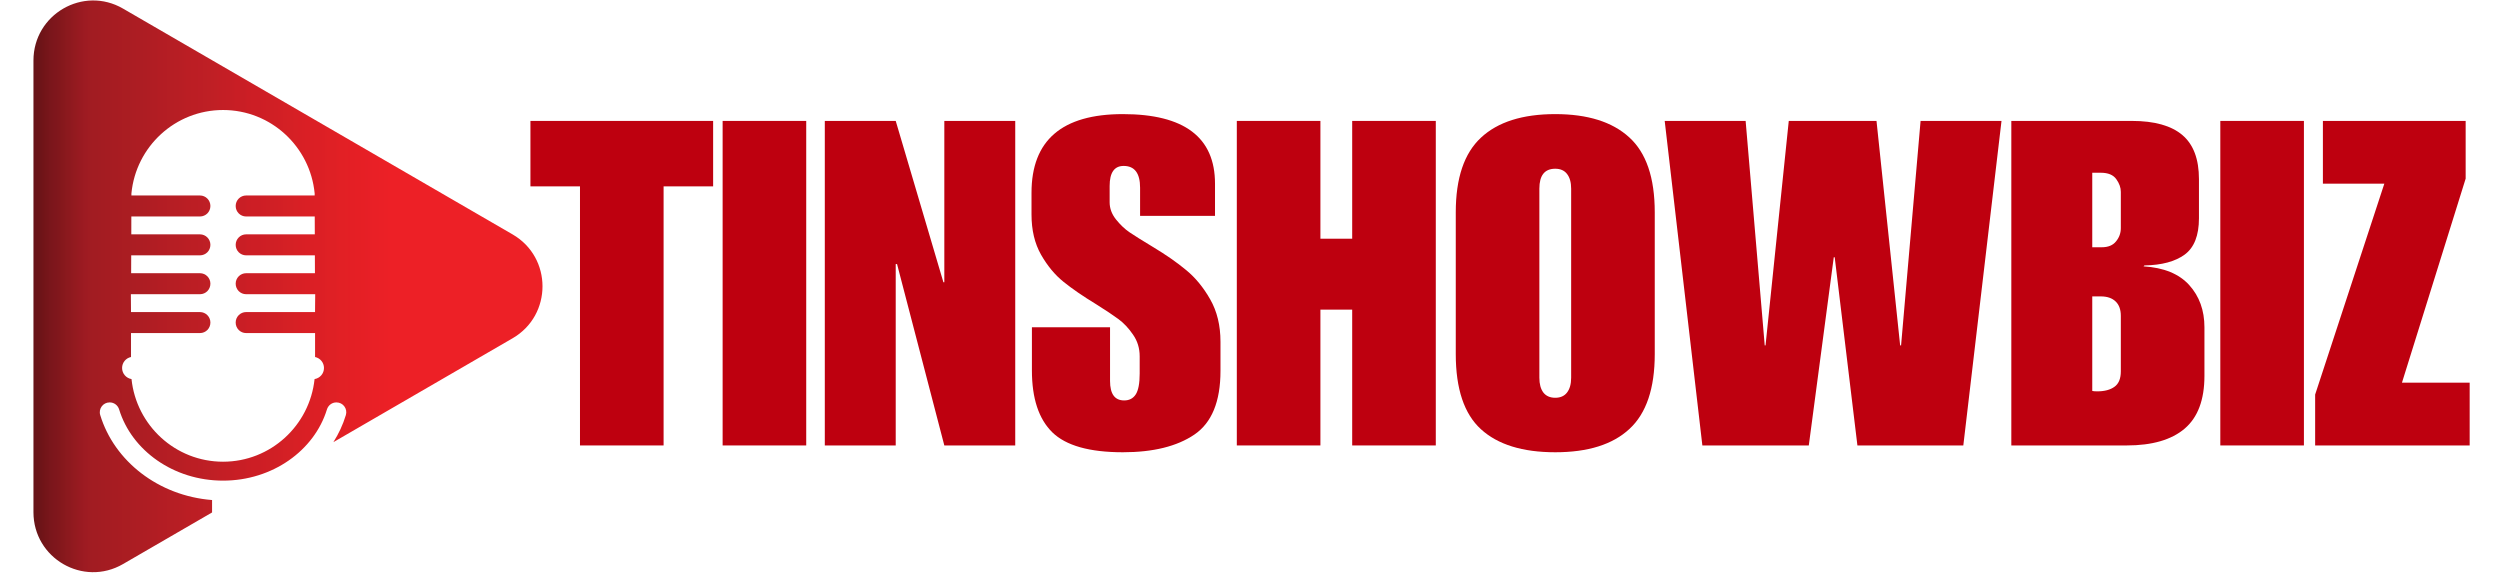 <?xml version="1.0"?>
<svg xmlns="http://www.w3.org/2000/svg" xmlns:xlink="http://www.w3.org/1999/xlink" width="390" zoomAndPan="magnify" viewBox="0 0 292.5 67.5" height="90" preserveAspectRatio="xMidYMid meet" version="1.2"><defs><clipPath id="bc89e7002a"><path d="M 36.805 44.352 C 36.234 49.785 31.66 54.02 26.098 54.02 C 20.531 54.02 15.957 49.785 15.387 44.352 C 14.766 44.25 14.285 43.711 14.285 43.055 C 14.285 42.422 14.73 41.895 15.328 41.77 L 15.328 38.969 L 23.395 38.969 C 23.734 38.969 24.039 38.832 24.262 38.609 C 24.48 38.387 24.617 38.078 24.617 37.738 C 24.617 37.062 24.07 36.512 23.395 36.512 L 15.328 36.512 L 15.312 34.422 L 23.395 34.422 C 23.734 34.422 24.039 34.285 24.262 34.062 C 24.48 33.84 24.617 33.531 24.617 33.191 C 24.617 32.516 24.07 31.965 23.395 31.965 L 15.344 31.965 L 15.352 29.875 L 23.395 29.875 C 23.734 29.875 24.039 29.738 24.262 29.516 C 24.48 29.297 24.617 28.988 24.617 28.648 C 24.617 27.969 24.07 27.418 23.395 27.418 L 15.363 27.418 L 15.367 25.328 L 23.395 25.328 C 23.734 25.328 24.039 25.191 24.262 24.969 C 24.48 24.746 24.617 24.441 24.617 24.102 C 24.617 23.422 24.07 22.871 23.395 22.871 L 15.375 22.871 L 15.375 22.637 C 15.898 17.156 20.5 12.871 26.098 12.871 C 31.691 12.871 36.293 17.156 36.816 22.637 L 36.816 22.871 L 28.797 22.871 C 28.121 22.871 27.574 23.422 27.574 24.102 C 27.574 24.441 27.711 24.746 27.93 24.969 C 28.152 25.191 28.457 25.328 28.797 25.328 L 36.824 25.328 L 36.832 27.418 L 28.797 27.418 C 28.121 27.418 27.574 27.969 27.574 28.648 C 27.574 28.988 27.711 29.297 27.93 29.516 C 28.152 29.738 28.457 29.875 28.797 29.875 L 36.84 29.875 L 36.848 31.965 L 28.797 31.965 C 28.121 31.965 27.574 32.516 27.574 33.191 C 27.574 33.531 27.711 33.84 27.93 34.062 C 28.152 34.285 28.457 34.422 28.797 34.422 L 36.879 34.422 L 36.859 36.512 L 28.797 36.512 C 28.121 36.512 27.574 37.062 27.574 37.738 C 27.574 38.078 27.711 38.387 27.93 38.609 C 28.152 38.832 28.457 38.969 28.797 38.969 L 36.863 38.969 L 36.863 41.77 C 37.457 41.895 37.906 42.422 37.906 43.055 C 37.906 43.711 37.43 44.25 36.805 44.352 Z M 59.98 27.43 L 14.391 1.004 C 9.734 -1.695 3.914 1.68 3.914 7.078 L 3.914 59.926 C 3.914 65.324 9.734 68.695 14.391 65.996 L 24.812 59.957 L 24.812 58.504 C 18.543 58.012 13.371 53.957 11.727 48.566 C 11.5 47.828 12.055 47.082 12.82 47.082 L 12.844 47.082 C 13.352 47.082 13.793 47.422 13.941 47.91 C 15.41 52.703 20.301 56.234 26.098 56.234 C 31.887 56.234 36.777 52.703 38.25 47.91 C 38.398 47.422 38.84 47.082 39.348 47.082 L 39.371 47.082 C 40.137 47.082 40.691 47.828 40.465 48.566 C 40.125 49.688 39.629 50.746 39.004 51.734 L 59.98 39.574 C 64.637 36.875 64.637 30.129 59.98 27.43 Z M 59.98 27.43 "/></clipPath><clipPath id="3f4d8a17c0"><path d="M 36.805 44.352 C 36.234 49.785 31.66 54.02 26.098 54.02 C 20.531 54.02 15.957 49.785 15.387 44.352 C 14.766 44.25 14.285 43.711 14.285 43.055 C 14.285 42.422 14.73 41.895 15.328 41.77 L 15.328 38.969 L 23.395 38.969 C 23.734 38.969 24.039 38.832 24.262 38.609 C 24.48 38.387 24.617 38.078 24.617 37.738 C 24.617 37.062 24.07 36.512 23.395 36.512 L 15.328 36.512 L 15.312 34.422 L 23.395 34.422 C 23.734 34.422 24.039 34.285 24.262 34.062 C 24.48 33.84 24.617 33.531 24.617 33.191 C 24.617 32.516 24.07 31.965 23.395 31.965 L 15.344 31.965 L 15.352 29.875 L 23.395 29.875 C 23.734 29.875 24.039 29.738 24.262 29.516 C 24.48 29.297 24.617 28.988 24.617 28.648 C 24.617 27.969 24.07 27.418 23.395 27.418 L 15.363 27.418 L 15.367 25.328 L 23.395 25.328 C 23.734 25.328 24.039 25.191 24.262 24.969 C 24.48 24.746 24.617 24.441 24.617 24.102 C 24.617 23.422 24.07 22.871 23.395 22.871 L 15.375 22.871 L 15.375 22.637 C 15.898 17.156 20.5 12.871 26.098 12.871 C 31.691 12.871 36.293 17.156 36.816 22.637 L 36.816 22.871 L 28.797 22.871 C 28.121 22.871 27.574 23.422 27.574 24.102 C 27.574 24.441 27.711 24.746 27.93 24.969 C 28.152 25.191 28.457 25.328 28.797 25.328 L 36.824 25.328 L 36.832 27.418 L 28.797 27.418 C 28.121 27.418 27.574 27.969 27.574 28.648 C 27.574 28.988 27.711 29.297 27.93 29.516 C 28.152 29.738 28.457 29.875 28.797 29.875 L 36.84 29.875 L 36.848 31.965 L 28.797 31.965 C 28.121 31.965 27.574 32.516 27.574 33.191 C 27.574 33.531 27.711 33.84 27.93 34.062 C 28.152 34.285 28.457 34.422 28.797 34.422 L 36.879 34.422 L 36.859 36.512 L 28.797 36.512 C 28.121 36.512 27.574 37.062 27.574 37.738 C 27.574 38.078 27.711 38.387 27.93 38.609 C 28.152 38.832 28.457 38.969 28.797 38.969 L 36.863 38.969 L 36.863 41.77 C 37.457 41.895 37.906 42.422 37.906 43.055 C 37.906 43.711 37.43 44.25 36.805 44.352 Z M 59.98 27.43 L 14.391 1.004 C 9.734 -1.695 3.914 1.68 3.914 7.078 L 3.914 59.926 C 3.914 65.324 9.734 68.695 14.391 65.996 L 24.812 59.957 L 24.812 58.504 C 18.543 58.012 13.371 53.957 11.727 48.566 C 11.5 47.828 12.055 47.082 12.82 47.082 L 12.844 47.082 C 13.352 47.082 13.793 47.422 13.941 47.91 C 15.41 52.703 20.301 56.234 26.098 56.234 C 31.887 56.234 36.777 52.703 38.25 47.91 C 38.398 47.422 38.84 47.082 39.348 47.082 L 39.371 47.082 C 40.137 47.082 40.691 47.828 40.465 48.566 C 40.125 49.688 39.629 50.746 39.004 51.734 L 59.98 39.574 C 64.637 36.875 64.637 30.129 59.98 27.43 "/></clipPath><linearGradient x1="0" gradientTransform="matrix(59.559,0,0,59.791,3.914,33.502)" y1="0" x2="1" gradientUnits="userSpaceOnUse" y2="0" id="d41455bf71"><stop style="stop-color:#671418;stop-opacity:1;" offset="0"/><stop style="stop-color:#691418;stop-opacity:1;" offset="0.004"/><stop style="stop-color:#6b1417;stop-opacity:1;" offset="0.008"/><stop style="stop-color:#6d1418;stop-opacity:1;" offset="0.012"/><stop style="stop-color:#6f1418;stop-opacity:1;" offset="0.016"/><stop style="stop-color:#721418;stop-opacity:1;" offset="0.02"/><stop style="stop-color:#741519;stop-opacity:1;" offset="0.023"/><stop style="stop-color:#76151a;stop-opacity:1;" offset="0.027"/><stop style="stop-color:#79161b;stop-opacity:1;" offset="0.031"/><stop style="stop-color:#7b161b;stop-opacity:1;" offset="0.035"/><stop style="stop-color:#7d161c;stop-opacity:1;" offset="0.039"/><stop style="stop-color:#7f161c;stop-opacity:1;" offset="0.043"/><stop style="stop-color:#80171c;stop-opacity:1;" offset="0.047"/><stop style="stop-color:#83171c;stop-opacity:1;" offset="0.051"/><stop style="stop-color:#85181c;stop-opacity:1;" offset="0.055"/><stop style="stop-color:#87181d;stop-opacity:1;" offset="0.059"/><stop style="stop-color:#8a191d;stop-opacity:1;" offset="0.062"/><stop style="stop-color:#8c191e;stop-opacity:1;" offset="0.066"/><stop style="stop-color:#8d191e;stop-opacity:1;" offset="0.07"/><stop style="stop-color:#90191f;stop-opacity:1;" offset="0.074"/><stop style="stop-color:#921a1f;stop-opacity:1;" offset="0.078"/><stop style="stop-color:#941a1f;stop-opacity:1;" offset="0.082"/><stop style="stop-color:#961a20;stop-opacity:1;" offset="0.086"/><stop style="stop-color:#981a21;stop-opacity:1;" offset="0.09"/><stop style="stop-color:#9a1a21;stop-opacity:1;" offset="0.094"/><stop style="stop-color:#9c1b22;stop-opacity:1;" offset="0.098"/><stop style="stop-color:#9e1b22;stop-opacity:1;" offset="0.102"/><stop style="stop-color:#9f1b22;stop-opacity:1;" offset="0.105"/><stop style="stop-color:#a01c22;stop-opacity:1;" offset="0.109"/><stop style="stop-color:#a11c22;stop-opacity:1;" offset="0.113"/><stop style="stop-color:#a21c22;stop-opacity:1;" offset="0.117"/><stop style="stop-color:#a21c22;stop-opacity:1;" offset="0.125"/><stop style="stop-color:#a31c22;stop-opacity:1;" offset="0.129"/><stop style="stop-color:#a41c22;stop-opacity:1;" offset="0.133"/><stop style="stop-color:#a41c22;stop-opacity:1;" offset="0.137"/><stop style="stop-color:#a51c22;stop-opacity:1;" offset="0.141"/><stop style="stop-color:#a51c22;stop-opacity:1;" offset="0.148"/><stop style="stop-color:#a61c22;stop-opacity:1;" offset="0.152"/><stop style="stop-color:#a71c22;stop-opacity:1;" offset="0.156"/><stop style="stop-color:#a71c22;stop-opacity:1;" offset="0.164"/><stop style="stop-color:#a81c22;stop-opacity:1;" offset="0.168"/><stop style="stop-color:#a91c22;stop-opacity:1;" offset="0.172"/><stop style="stop-color:#aa1d22;stop-opacity:1;" offset="0.176"/><stop style="stop-color:#aa1d22;stop-opacity:1;" offset="0.18"/><stop style="stop-color:#aa1d22;stop-opacity:1;" offset="0.188"/><stop style="stop-color:#ab1d23;stop-opacity:1;" offset="0.191"/><stop style="stop-color:#ac1d23;stop-opacity:1;" offset="0.195"/><stop style="stop-color:#ac1d23;stop-opacity:1;" offset="0.199"/><stop style="stop-color:#ad1d23;stop-opacity:1;" offset="0.203"/><stop style="stop-color:#ad1d23;stop-opacity:1;" offset="0.211"/><stop style="stop-color:#ae1d23;stop-opacity:1;" offset="0.219"/><stop style="stop-color:#af1d23;stop-opacity:1;" offset="0.227"/><stop style="stop-color:#b01d23;stop-opacity:1;" offset="0.23"/><stop style="stop-color:#b11d23;stop-opacity:1;" offset="0.234"/><stop style="stop-color:#b11d23;stop-opacity:1;" offset="0.242"/><stop style="stop-color:#b31d23;stop-opacity:1;" offset="0.246"/><stop style="stop-color:#b31d24;stop-opacity:1;" offset="0.25"/><stop style="stop-color:#b41d24;stop-opacity:1;" offset="0.258"/><stop style="stop-color:#b51e24;stop-opacity:1;" offset="0.266"/><stop style="stop-color:#b61e24;stop-opacity:1;" offset="0.27"/><stop style="stop-color:#b61e24;stop-opacity:1;" offset="0.273"/><stop style="stop-color:#b71e24;stop-opacity:1;" offset="0.277"/><stop style="stop-color:#b71e24;stop-opacity:1;" offset="0.281"/><stop style="stop-color:#b81e24;stop-opacity:1;" offset="0.289"/><stop style="stop-color:#b91e24;stop-opacity:1;" offset="0.293"/><stop style="stop-color:#ba1e24;stop-opacity:1;" offset="0.297"/><stop style="stop-color:#bb1e24;stop-opacity:1;" offset="0.301"/><stop style="stop-color:#bb1e24;stop-opacity:1;" offset="0.305"/><stop style="stop-color:#bc1e24;stop-opacity:1;" offset="0.312"/><stop style="stop-color:#bc1e24;stop-opacity:1;" offset="0.32"/><stop style="stop-color:#bd1e25;stop-opacity:1;" offset="0.324"/><stop style="stop-color:#bd1e25;stop-opacity:1;" offset="0.328"/><stop style="stop-color:#be1f25;stop-opacity:1;" offset="0.336"/><stop style="stop-color:#bf1f25;stop-opacity:1;" offset="0.344"/><stop style="stop-color:#c01f25;stop-opacity:1;" offset="0.352"/><stop style="stop-color:#c11f25;stop-opacity:1;" offset="0.355"/><stop style="stop-color:#c11f25;stop-opacity:1;" offset="0.359"/><stop style="stop-color:#c21f25;stop-opacity:1;" offset="0.363"/><stop style="stop-color:#c31e25;stop-opacity:1;" offset="0.367"/><stop style="stop-color:#c41e25;stop-opacity:1;" offset="0.375"/><stop style="stop-color:#c51e25;stop-opacity:1;" offset="0.383"/><stop style="stop-color:#c61e25;stop-opacity:1;" offset="0.387"/><stop style="stop-color:#c71e25;stop-opacity:1;" offset="0.391"/><stop style="stop-color:#c81e25;stop-opacity:1;" offset="0.395"/><stop style="stop-color:#c91e25;stop-opacity:1;" offset="0.398"/><stop style="stop-color:#c91e25;stop-opacity:1;" offset="0.406"/><stop style="stop-color:#c91e25;stop-opacity:1;" offset="0.414"/><stop style="stop-color:#cb1e25;stop-opacity:1;" offset="0.418"/><stop style="stop-color:#cc1e25;stop-opacity:1;" offset="0.422"/><stop style="stop-color:#cc1e25;stop-opacity:1;" offset="0.426"/><stop style="stop-color:#cd1e25;stop-opacity:1;" offset="0.43"/><stop style="stop-color:#cd1e25;stop-opacity:1;" offset="0.438"/><stop style="stop-color:#cd1e25;stop-opacity:1;" offset="0.445"/><stop style="stop-color:#ce1e25;stop-opacity:1;" offset="0.449"/><stop style="stop-color:#cf1e25;stop-opacity:1;" offset="0.453"/><stop style="stop-color:#cf1f25;stop-opacity:1;" offset="0.461"/><stop style="stop-color:#d01f25;stop-opacity:1;" offset="0.469"/><stop style="stop-color:#d11f25;stop-opacity:1;" offset="0.477"/><stop style="stop-color:#d21f25;stop-opacity:1;" offset="0.484"/><stop style="stop-color:#d31f25;stop-opacity:1;" offset="0.488"/><stop style="stop-color:#d42025;stop-opacity:1;" offset="0.492"/><stop style="stop-color:#d42025;stop-opacity:1;" offset="0.496"/><stop style="stop-color:#d52025;stop-opacity:1;" offset="0.5"/><stop style="stop-color:#d52025;stop-opacity:1;" offset="0.508"/><stop style="stop-color:#d72025;stop-opacity:1;" offset="0.512"/><stop style="stop-color:#d72025;stop-opacity:1;" offset="0.516"/><stop style="stop-color:#d81f25;stop-opacity:1;" offset="0.523"/><stop style="stop-color:#d91f25;stop-opacity:1;" offset="0.531"/><stop style="stop-color:#da1f25;stop-opacity:1;" offset="0.535"/><stop style="stop-color:#da1f25;stop-opacity:1;" offset="0.539"/><stop style="stop-color:#db1f25;stop-opacity:1;" offset="0.547"/><stop style="stop-color:#dc1f25;stop-opacity:1;" offset="0.555"/><stop style="stop-color:#dc1f25;stop-opacity:1;" offset="0.562"/><stop style="stop-color:#dd1f25;stop-opacity:1;" offset="0.57"/><stop style="stop-color:#de2025;stop-opacity:1;" offset="0.574"/><stop style="stop-color:#df2025;stop-opacity:1;" offset="0.578"/><stop style="stop-color:#df2025;stop-opacity:1;" offset="0.594"/><stop style="stop-color:#e12025;stop-opacity:1;" offset="0.598"/><stop style="stop-color:#e22025;stop-opacity:1;" offset="0.602"/><stop style="stop-color:#e22025;stop-opacity:1;" offset="0.609"/><stop style="stop-color:#e32025;stop-opacity:1;" offset="0.617"/><stop style="stop-color:#e31f25;stop-opacity:1;" offset="0.621"/><stop style="stop-color:#e41f25;stop-opacity:1;" offset="0.625"/><stop style="stop-color:#e41f25;stop-opacity:1;" offset="0.629"/><stop style="stop-color:#e51f25;stop-opacity:1;" offset="0.633"/><stop style="stop-color:#e51f25;stop-opacity:1;" offset="0.641"/><stop style="stop-color:#e61f25;stop-opacity:1;" offset="0.648"/><stop style="stop-color:#e61f26;stop-opacity:1;" offset="0.656"/><stop style="stop-color:#e71f26;stop-opacity:1;" offset="0.66"/><stop style="stop-color:#e82026;stop-opacity:1;" offset="0.664"/><stop style="stop-color:#e92026;stop-opacity:1;" offset="0.668"/><stop style="stop-color:#e92026;stop-opacity:1;" offset="0.672"/><stop style="stop-color:#ea2026;stop-opacity:1;" offset="0.688"/><stop style="stop-color:#eb2026;stop-opacity:1;" offset="0.691"/><stop style="stop-color:#eb2026;stop-opacity:1;" offset="0.695"/><stop style="stop-color:#ec2026;stop-opacity:1;" offset="0.699"/><stop style="stop-color:#ed2026;stop-opacity:1;" offset="0.703"/><stop style="stop-color:#ed2026;stop-opacity:1;" offset="0.719"/><stop style="stop-color:#ed2026;stop-opacity:1;" offset="0.75"/><stop style="stop-color:#ed2026;stop-opacity:1;" offset="1"/></linearGradient></defs><g id="ce0e05330d"><g style="fill:#be000f;fill-opacity:1;"><g transform="translate(61.952, 52.117)"><path style="stroke:none" d="M 21.484 -30.312 L 15.688 -30.312 L 15.688 0 L 5.906 0 L 5.906 -30.312 L 0.109 -30.312 L 0.109 -37.969 L 21.484 -37.969 Z M 21.484 -30.312 "/></g></g><g style="fill:#be000f;fill-opacity:1;"><g transform="translate(83.531, 52.117)"><path style="stroke:none" d="M 10.797 0 L 1.016 0 L 1.016 -37.969 L 10.797 -37.969 Z M 10.797 0 "/></g></g><g style="fill:#be000f;fill-opacity:1;"><g transform="translate(95.33, 52.117)"><path style="stroke:none" d="M 15.047 -19.094 L 15.156 -19.094 L 15.156 -37.969 L 23.453 -37.969 L 23.453 0 L 15.156 0 L 9.625 -21.219 L 9.469 -21.219 L 9.469 0 L 1.172 0 L 1.172 -37.969 L 9.469 -37.969 Z M 15.047 -19.094 "/></g></g><g style="fill:#be000f;fill-opacity:1;"><g transform="translate(119.937, 52.117)"><path style="stroke:none" d="M 11.438 -38.766 C 18.625 -38.766 22.219 -36.051 22.219 -30.625 L 22.219 -26.859 L 13.453 -26.859 L 13.453 -30.156 C 13.453 -31.852 12.812 -32.703 11.531 -32.703 C 10.438 -32.703 9.891 -31.922 9.891 -30.359 L 9.891 -28.453 C 9.891 -27.742 10.133 -27.078 10.625 -26.453 C 11.125 -25.828 11.656 -25.32 12.219 -24.938 C 12.789 -24.551 13.695 -23.984 14.938 -23.234 C 16.469 -22.316 17.77 -21.41 18.844 -20.516 C 19.926 -19.629 20.863 -18.488 21.656 -17.094 C 22.457 -15.695 22.859 -14.039 22.859 -12.125 L 22.859 -8.719 C 22.859 -5.133 21.836 -2.648 19.797 -1.266 C 17.766 0.109 14.977 0.797 11.438 0.797 C 7.531 0.797 4.781 0.02 3.188 -1.531 C 1.594 -3.094 0.797 -5.504 0.797 -8.766 L 0.797 -13.828 L 9.938 -13.828 L 9.938 -7.547 C 9.938 -6.023 10.488 -5.266 11.594 -5.266 C 12.195 -5.266 12.648 -5.504 12.953 -5.984 C 13.254 -6.461 13.406 -7.27 13.406 -8.406 L 13.406 -10.422 C 13.406 -11.379 13.145 -12.227 12.625 -12.969 C 12.113 -13.719 11.547 -14.32 10.922 -14.781 C 10.305 -15.238 9.43 -15.82 8.297 -16.531 C 6.773 -17.457 5.508 -18.328 4.5 -19.141 C 3.488 -19.953 2.609 -21.016 1.859 -22.328 C 1.117 -23.641 0.75 -25.203 0.75 -27.016 L 0.75 -29.562 C 0.75 -35.695 4.312 -38.766 11.438 -38.766 Z M 11.438 -38.766 "/></g></g><g style="fill:#be000f;fill-opacity:1;"><g transform="translate(143.535, 52.117)"><path style="stroke:none" d="M 10.953 -24.188 L 14.672 -24.188 L 14.672 -37.969 L 24.453 -37.969 L 24.453 0 L 14.672 0 L 14.672 -15.891 L 10.953 -15.891 L 10.953 0 L 1.172 0 L 1.172 -37.969 L 10.953 -37.969 Z M 10.953 -24.188 "/></g></g><g style="fill:#be000f;fill-opacity:1;"><g transform="translate(169.153, 52.117)"><path style="stroke:none" d="M 12.812 -38.766 C 16.602 -38.766 19.488 -37.859 21.469 -36.047 C 23.457 -34.242 24.453 -31.32 24.453 -27.281 L 24.453 -10.688 C 24.453 -6.676 23.469 -3.758 21.5 -1.938 C 19.539 -0.113 16.645 0.797 12.812 0.797 C 8.988 0.797 6.094 -0.098 4.125 -1.891 C 2.156 -3.68 1.172 -6.613 1.172 -10.688 L 1.172 -27.281 C 1.172 -31.281 2.156 -34.191 4.125 -36.016 C 6.094 -37.848 8.988 -38.766 12.812 -38.766 Z M 10.953 -30.047 L 10.953 -7.922 C 10.953 -7.18 11.109 -6.602 11.422 -6.188 C 11.742 -5.781 12.207 -5.578 12.812 -5.578 C 13.414 -5.578 13.875 -5.781 14.188 -6.188 C 14.508 -6.602 14.672 -7.18 14.672 -7.922 L 14.672 -30.047 C 14.672 -30.785 14.508 -31.359 14.188 -31.766 C 13.875 -32.172 13.414 -32.375 12.812 -32.375 C 11.57 -32.375 10.953 -31.598 10.953 -30.047 Z M 10.953 -30.047 "/></g></g><g style="fill:#be000f;fill-opacity:1;"><g transform="translate(194.77, 52.117)"><path style="stroke:none" d="M 11.703 -11.703 L 11.797 -11.703 L 14.516 -37.969 L 24.781 -37.969 L 27.547 -11.703 L 27.656 -11.703 L 29.938 -37.969 L 39.406 -37.969 L 34.938 0 L 22.547 0 L 19.891 -22.016 L 19.781 -22.016 L 16.859 0 L 4.406 0 L 0 -37.969 L 9.469 -37.969 Z M 11.703 -11.703 "/></g></g><g style="fill:#be000f;fill-opacity:1;"><g transform="translate(234.153, 52.117)"><path style="stroke:none" d="M 23.125 -31.156 L 23.125 -26.578 C 23.125 -24.566 22.566 -23.148 21.453 -22.328 C 20.336 -21.516 18.77 -21.094 16.75 -21.062 L 16.641 -20.953 C 19.016 -20.805 20.797 -20.078 21.984 -18.766 C 23.172 -17.453 23.766 -15.805 23.766 -13.828 L 23.766 -8.141 C 23.766 -5.336 22.992 -3.281 21.453 -1.969 C 19.91 -0.656 17.648 0 14.672 0 L 1.172 0 L 1.172 -37.969 L 15.266 -37.969 C 17.922 -37.969 19.895 -37.414 21.188 -36.312 C 22.477 -35.219 23.125 -33.5 23.125 -31.156 Z M 11.75 -23.188 C 12.5 -23.188 13.055 -23.414 13.422 -23.875 C 13.797 -24.332 13.984 -24.848 13.984 -25.422 L 13.984 -29.672 C 13.984 -30.172 13.805 -30.664 13.453 -31.156 C 13.098 -31.656 12.492 -31.906 11.641 -31.906 L 10.641 -31.906 L 10.641 -23.188 Z M 13.984 -8.672 L 13.984 -15.156 C 13.984 -15.895 13.781 -16.457 13.375 -16.844 C 12.969 -17.238 12.391 -17.438 11.641 -17.438 L 10.641 -17.438 L 10.641 -6.375 C 10.773 -6.344 10.969 -6.328 11.219 -6.328 C 12.07 -6.328 12.742 -6.504 13.234 -6.859 C 13.734 -7.211 13.984 -7.816 13.984 -8.672 Z M 13.984 -8.672 "/></g></g><g style="fill:#be000f;fill-opacity:1;"><g transform="translate(258.761, 52.117)"><path style="stroke:none" d="M 10.797 0 L 1.016 0 L 1.016 -37.969 L 10.797 -37.969 Z M 10.797 0 "/></g></g><g style="fill:#be000f;fill-opacity:1;"><g transform="translate(270.56, 52.117)"><path style="stroke:none" d="M 17.922 -31.219 L 10.469 -7.344 L 18.391 -7.344 L 18.391 0 L 0.312 0 L 0.312 -5.953 L 8.406 -30.625 L 1.219 -30.625 L 1.219 -37.969 L 17.922 -37.969 Z M 17.922 -31.219 "/></g></g><g clip-rule="nonzero" clip-path="url(#550931e682)"><g clip-rule="nonzero" clip-path="url(#bc89e7002a)"><g clip-rule="nonzero" clip-path="url(#3f4d8a17c0)"><path style=" stroke:none;fill-rule:nonzero;fill:url(#d41455bf71);" d="M 3.914 0.02 L 3.914 66.984 L 63.473 66.984 L 63.473 0.02 Z M 3.914 0.02 "/></g></g></g></g></svg>
